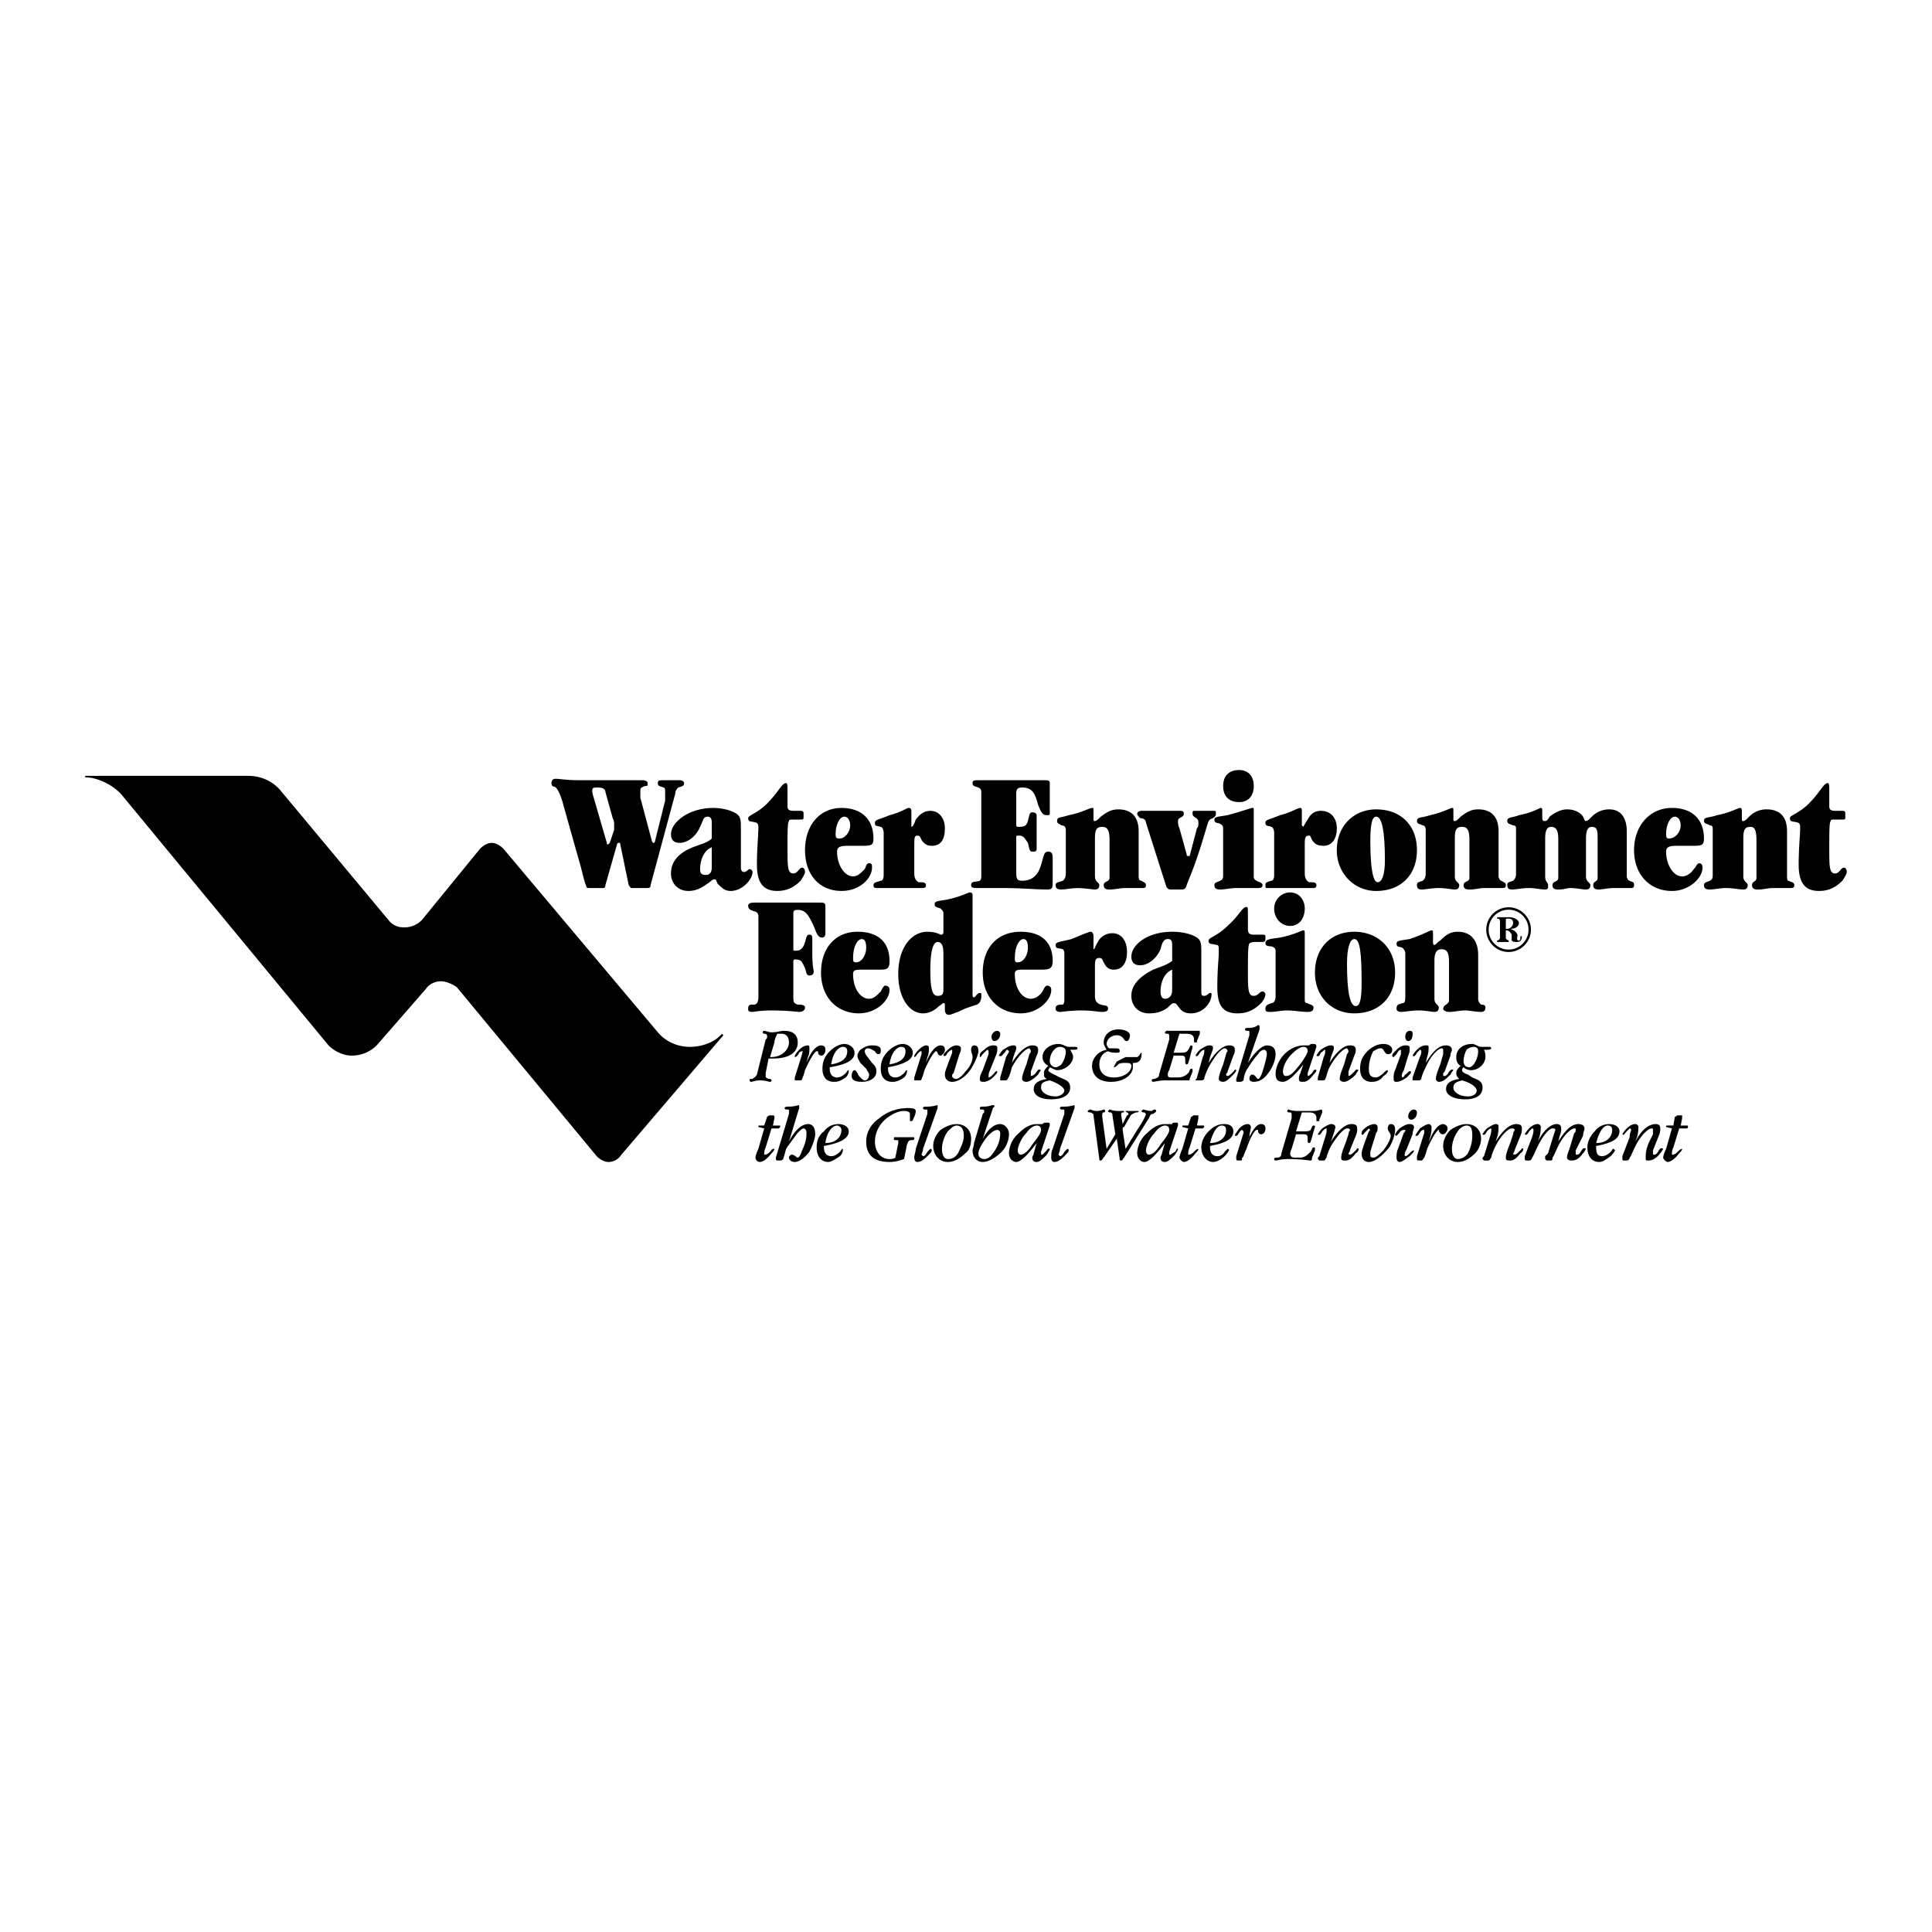 <svg xmlns="http://www.w3.org/2000/svg" width="2500" height="2500" viewBox="0 0 192.756 192.756"><g fill-rule="evenodd" clip-rule="evenodd"><path fill="#fff" d="M0 0h192.756v192.756H0V0z"/><path d="M61.999 115.203c-.291.436-.727.727-1.308.727-.437 0-.873-.291-1.163-.58L45.572 98.486c-.436-.291-1.018-.582-1.599-.582s-1.163.291-1.453.727l-4.943 5.67a3.507 3.507 0 0 1-2.471 1.018c-.872 0-1.744-.436-2.326-1.018L12.138 79.297c-.727-.872-2.326-1.744-3.634-1.744v-.146h16.281c1.308 0 2.471.582 3.198 1.454l10.902 13.083c.437.437.873.582 1.454.582.727 0 1.308-.291 1.744-.727l5.814-7.123c.291-.291.727-.582 1.163-.582s.873.291 1.163.582l15.409 18.316c.727.873 1.89 1.453 3.199 1.453 1.162 0 2.471-.436 3.198-1.307l.145.145-10.175 11.92zM158.232 114.621c-.146-.145-.291 0-.291 0h.291zM130.176 92.817h-.145.145zm12.646 0zm7.414-.146v-.872c0-.146 0-.146.291-.146s.436.146.436.436c0 .291-.291.582-.582.582h-.145z"/><path d="M149.363 91.508v.146c.146 0 .291 0 .291.291v1.599a.312.312 0 0 1-.291.291v.146h1.164v-.146c-.291-.146-.291-.146-.291-.291v-.727c.291 0 .436.145.582.436v.582c.145.146.291.146.436.146.436 0 .582-.146.582-.582h-.146c0 .291 0 .436-.145.436-.291 0-.145-.291-.145-.582-.146-.291-.291-.436-.729-.582.582 0 .873-.291.873-.582s-.436-.582-1.018-.582h-1.163v.001zM166.809 112.586l-.582 2.035c-.145.291-.291.729-.291.873s.291.436.436.436c.291 0 .729-.291 1.164-.871.145-.146.291-.291.291-.438-.146 0-.291.146-.436.291-.291.291-.438.291-.582.291v-.145s0-.291.145-.582l.582-1.891h.727c.146 0 .146-.145.146-.145 0-.146 0-.146-.146-.146h-.582l.146-.727v-.29h-.436c-.146 0-.146.145-.291.145l-.146.871h-.582c-.145 0-.145 0-.145.146l.582.147zM162.012 115.785h.291c.145 0 .289-.146.289-.291.146-.145.291-.582.582-1.162.582-1.164 1.309-1.746 1.6-1.746.145 0 .145 0 .145.146v.436l-.436.873c-.291.727-.291 1.162-.291 1.453s0 .291.291.291.727-.146 1.162-.727c.146-.146.291-.438.291-.438-.291-.145-.291 0-.436.146-.146.291-.291.436-.436.436-.146 0-.146 0-.146-.145v-.291l.582-1.453c.145-.291.145-.582.145-.729 0-.291-.145-.436-.436-.436-.727 0-1.453.582-2.035 1.744l.146-.436c.145-.436.145-.873.145-1.018a.312.312 0 0 0-.291-.291c-.291 0-.582.145-.871.436-.291.291-.438.582-.438.582.146.146.146 0 .438-.291l.289-.291c.146 0 .146.146.146.146 0 .145-.146.291-.146.727l-.727 1.891v.289c0 .003 0 .149.147.149zM159.25 114.332c1.598-.291 2.324-.729 2.324-1.455 0-.436-.436-.727-1.018-.727-.436 0-1.018.145-1.453.727-.436.438-.727 1.018-.727 1.6 0 .873.436 1.453 1.162 1.453.438 0 .729-.291 1.164-.58.291-.291.436-.582.436-.582l-.145-.146c-.146 0-.146.146-.291.291-.291.291-.582.438-.873.438-.436 0-.58-.291-.58-.873v-.146h.001zM152.854 113.459l-.727 1.891v.289s0 .146.145.146h.291c.145 0 .291-.146.291-.291.145-.145.291-.582.58-1.162.582-1.164 1.164-1.746 1.455-1.746.145 0 .291 0 .291.146 0 0-.291.871-.729 2.326l-.289.291v.289l.145.146h.436c.146 0 .146-.146.146-.291.145-.145.291-.582.58-1.162.582-1.164 1.309-1.746 1.6-1.746.145 0 .145 0 .145.146 0 0 0 .291-.145.291l-.436 1.453c-.146.436-.291.727-.291 1.018 0 .145.145.291.436.291.436 0 .727-.146 1.164-.727.145-.146.291-.438.291-.438-.291-.145-.291 0-.438.146-.145.291-.291.436-.436.436-.146 0-.146 0-.146-.145v-.291l.729-1.453c0-.291.145-.582.145-.729 0-.291-.291-.436-.582-.436-.727 0-1.307.582-2.035 1.744l.146-.58c.145-.291.145-.582.145-.729 0-.291-.145-.436-.436-.436-.582 0-1.309.582-1.891 1.744l.146-.436c.145-.436.145-.873.145-1.018a.312.312 0 0 0-.291-.291c-.289 0-.58.145-.871.436s-.436.582-.436.582c.145.146.289 0 .436-.291l.291-.291c.145 0 .145.146.145.146-.001.15-.001.296-.145.732zM148.057 115.785h.436c.145 0 .145-.146.291-.291 0-.145.145-.582.436-1.162.582-1.164 1.309-1.746 1.6-1.746.145 0 .291 0 .291.146 0 .145-.146.145-.146.436l-.291.873c-.291.727-.436 1.162-.436 1.453s.145.291.436.291.582-.146 1.018-.727c.291-.146.291-.438.291-.438-.145-.145-.145 0-.291.146-.289.291-.436.436-.58.436 0 0-.146 0-.146-.145 0 0 .146-.146.146-.291l.58-1.453c.146-.291.146-.582.146-.729 0-.291-.146-.436-.582-.436-.582 0-1.309.582-2.035 1.744l.145-.436c.146-.436.146-.873.146-1.018 0-.146 0-.291-.291-.291-.145 0-.436.145-.873.436-.289.291-.436.582-.436.582.146.146.291 0 .436-.291.146-.145.291-.291.438-.291v.146c0 .145 0 .291-.146.727l-.58 1.891c-.146.145-.146.145-.146.289l.143.149zM145.439 115.93c.582 0 1.162-.291 1.744-.871.291-.291.582-.873.582-1.455 0-.871-.582-1.453-1.455-1.453-.58 0-1.162.291-1.598.582-.438.436-.727 1.018-.727 1.6.001.87.581 1.597 1.454 1.597zM142.096 113.023l-.727 2.326v.289s0 .146.145.146h.291c.146 0 .146-.146.291-.291 0 0 .146-.291.291-.873.582-1.307 1.018-1.889 1.162-1.889.146 0 0 0 0 .145.146.146.146.291.438.291.145 0 .436-.291.436-.582s-.291-.436-.436-.436c-.438 0-1.018.582-1.455 1.891l.146-.582c.145-.436.145-.727.145-1.018a.312.312 0 0 0-.291-.291c-.145 0-.436.145-.871.436-.291.438-.438.582-.438.729h.146c.145 0 .145-.146.291-.291.145-.291.291-.291.436-.291v.291zM140.496 111.424c0 .145.146.291.291.291.291 0 .582-.291.582-.727a.313.313 0 0 0-.291-.291c-.291 0-.582.291-.582.727zM140.352 114.621l.582-1.453c0-.291.145-.582.145-.727 0-.146-.145-.291-.436-.291s-.582.145-1.018.436c-.291.291-.436.582-.436.582 0 .146.145.146.145.146l.291-.291c.145-.291.436-.291.436-.291h.145c0 .145 0 .145-.145.291l-.582 1.598c-.145.291-.145.729-.145.873 0 .291.145.436.291.436.291 0 .58-.291 1.018-.58.291-.291.436-.438.436-.582-.145 0-.291.145-.436.291-.146.145-.291.291-.438.291-.144-.147 0-.438.147-.729zM136.717 114.912l.582-1.889c.145-.146.145-.291.145-.582 0-.146-.145-.291-.289-.291-.291 0-.729.145-1.164.582-.145.145-.145.291-.145.436.145.146.145 0 .436-.291l.291-.291c.145.146.145.146 0 .291l-.438 1.164c-.145.436-.289.871-.289 1.018 0 .58.289.871.727.871.582 0 1.309-.58 2.035-1.453.436-.727.582-1.453.582-1.744 0-.438-.146-.582-.438-.582-.145 0-.291.145-.291.436s.291.438.291.729c0 .289-.291.871-.727 1.453-.436.436-.727.727-1.018.727s-.291-.145-.291-.291l.001-.293zM131.629 115.785h.436c.146 0 .146-.146.291-.291 0-.145.146-.582.438-1.162.727-1.164 1.309-1.746 1.598-1.746.146 0 .291 0 .291.146 0 .145-.145.145-.145.436l-.291.873c-.291.727-.436 1.162-.436 1.453s.145.291.436.291.582-.146 1.018-.727c.291-.146.291-.438.291-.438-.146-.145-.146 0-.291.146-.291.291-.436.436-.582.436 0 0-.145 0-.145-.145 0 0 .145-.146.145-.291l.582-1.453c.145-.291.145-.582.145-.729 0-.291-.145-.436-.58-.436-.582 0-1.309.582-2.035 1.744l.145-.436c.146-.436.291-.873.291-1.018 0-.146-.145-.291-.436-.291-.146 0-.438.145-.873.436-.291.291-.436.582-.436.582.145.146.291 0 .436-.291.145-.145.291-.291.436-.291v.146c0 .145 0 .291-.145.727l-.582 1.891c-.145.145-.145.145-.145.289l.143.149z"/><path d="M128.867 114.621l.436-1.453h.729c.436 0 .436.146.436.582v.145c0 .146.145.146.145.146.146 0 .146-.146.291-.582.146-.582.291-1.018.291-1.018 0-.146 0-.146-.145-.146-.146 0-.146.146-.291.438-.146.145-.436.145-.727.145h-.729l.582-1.889h.727c.438 0 .727.145.727.58v.146c0 .145 0 .145.146.145.145 0 .145 0 .145-.145l.291-.727v-.146s0-.145-.145-.145c0 0-.291.145-.727.145h-1.6c-.582 0-.873-.145-.873-.145-.145 0-.145.145-.145.145 0 .146.145.146.291.146.145 0 .145.145.145.291v.289l-1.018 3.49c0 .291-.145.436-.436.436-.146 0-.291 0-.291.145 0 0 0 .146.145.146.146 0 .582-.146 1.164-.146 1.453 0 2.18.146 2.326.146.145 0 .145-.146.145-.291l.291-.727v-.146c0-.145 0-.145-.145-.145-.146 0-.146.291-.291.436-.291.291-.582.582-1.018.582h-.582c-.291 0-.436-.145-.436-.436.002.001.002-.146.146-.437zM124.07 113.023l-.727 2.326v.289s0 .146.145.146h.291c.146 0 .146-.146.146-.291.145 0 .145-.291.436-.873.436-1.307.871-1.889 1.018-1.889.145 0 .145 0 .145.145 0 .146.146.291.291.291.291 0 .438-.291.438-.582s-.146-.436-.438-.436c-.436 0-.871.582-1.453 1.891l.291-.582c0-.436.145-.727.145-1.018a.312.312 0 0 0-.291-.291c-.291 0-.58.145-.871.436-.291.438-.438.582-.438.729h.146c.145 0 .145-.146.291-.291.145-.291.291-.291.291-.291.144.145.144.145.144.291zM120.727 114.332c1.6-.291 2.326-.729 2.326-1.455 0-.436-.291-.727-.871-.727-.582 0-1.02.145-1.6.727-.438.438-.727 1.018-.727 1.6 0 .873.58 1.453 1.162 1.453.436 0 .873-.291 1.164-.58.289-.291.436-.582.436-.582s0-.146-.146-.146l-.289.291a.804.804 0 0 1-.729.438c-.436 0-.727-.291-.727-.873v-.146h.001zM118.547 112.586l-.582 2.035c-.145.291-.291.729-.291.873s.291.436.438.436c.289 0 .727-.291 1.162-.871.145-.146.291-.291.291-.438-.146 0-.291.146-.438.291-.289.291-.436.291-.58.291v-.145s0-.291.145-.582l.582-1.891H120l.145-.145c0-.146 0-.146-.145-.146h-.582l.146-.727v-.29h-.438c-.145 0-.145.145-.289.145l-.291.871h-.436c-.146 0-.146 0-.146.146l.583.147zM116.221 114.041l-.291 1.018c0 .145-.145.291-.145.436 0 .291.145.436.436.436s.582-.291 1.018-.727c.145-.291.291-.436.291-.582-.146-.145-.146.146-.291.291-.291.146-.436.291-.436.291-.146 0-.146 0-.146-.145v-.146l.873-2.617c0-.289 0-.289-.146-.289-.289 0-.436 0-.436.145h-.727c-.582 0-1.164.291-1.744.873-.727.58-1.018 1.453-1.018 2.035 0 .436.291.871.727.871s1.162-.728 2.035-1.89zM112.15 115.494l2.471-3.926c.146-.289.146-.436.436-.436.146-.145.291-.145.291-.291 0 0 0-.145-.145-.145-.146 0-.291.145-.291.145-.436 0-.727-.145-.871-.145l-.146.145c0 .146.146.146.291.146l.145.145c0 .146-.289.727-.871 1.6l-1.164 1.889-.289-1.889c0-.146 0-.291.145-.291l.582-1.018c.145-.291.291-.291.58-.436.146 0 .291 0 .291-.146H112.296c0 .146.291.146.291.291 0 0 0 .146-.145.146l-.436.871-.146-.871c0-.146 0-.291.146-.291.145 0 .145 0 .145-.146h-.145-.438c-.582 0-.727-.145-.871-.145l-.146.145c0 .146.146.146.291.146.145.145.145.145.145.291l.291 1.889-.871 1.453-.436-3.197v-.145c0-.146 0-.291.145-.291 0 0 .145 0 .145-.146 0 0 0-.145-.145-.145 0 0-.291.145-.727.145-.291 0-.582-.145-.582-.145-.145 0-.291.145-.291.145 0 .146.146.146.291.146.291.145.291.145.291.291l.582 4.359c0 .146 0 .146.145.146.146 0 .146-.146.291-.291l1.309-1.891.291 2.035c0 .146 0 .146.145.146.145.003.145-.143.289-.288zM106.189 111.133l-1.162 3.488c-.145.291-.145.582-.145.873s.145.436.289.436c.291 0 .582-.145 1.018-.58.291-.291.438-.438.438-.582 0 0 0-.146-.146-.146l-.291.291c-.145.291-.289.438-.436.438l-.145-.146c0-.145.145-.291.145-.582l1.453-4.07v-.145-.145c-.145 0-.436.145-1.018.145-.289 0-.436 0-.436.145 0 .146.146.146.291.146s.145 0 .145.145v.289zM103.428 114.041l-.291 1.018c0 .145-.145.291-.145.436 0 .291.145.436.436.436s.582-.291 1.018-.727c.146-.291.291-.436.291-.582-.145-.145-.291.146-.436.291l-.291.291c-.145 0-.145 0-.145-.145v-.146l.871-2.617c0-.289 0-.289-.291-.289s-.291 0-.436.145h-.582c-.58 0-1.162.291-1.744.873-.727.58-1.018 1.453-1.018 2.035 0 .436.291.871.727.871.438-.001 1.165-.728 2.036-1.89zM98.049 111.133l-.871 2.908c0 .291-.145.58-.145.727 0 .727.436 1.162 1.016 1.162.582 0 1.309-.436 1.891-1.018.436-.436.727-1.162.727-1.744s-.436-1.018-.871-1.018c-.582 0-1.164.436-1.746 1.453l1.018-3.053.146-.145c0-.145 0-.145-.146-.145-.145 0-.436.145-.871.145-.291 0-.436 0-.436.145 0 .146 0 .146.145.146s.291 0 .291.145c-.002.147-.002.147-.148.292zM94.561 115.93c.581 0 1.163-.291 1.744-.871.437-.291.582-.873.582-1.455 0-.871-.582-1.453-1.454-1.453-.582 0-1.163.291-1.599.582-.437.436-.727 1.018-.727 1.6 0 .87.582 1.597 1.454 1.597zM92.526 111.133l-1.163 3.488c0 .291-.146.582-.146.873s.146.436.291.436c.291 0 .582-.145 1.018-.58.291-.291.436-.438.436-.582 0 0 0-.146-.145-.146l-.291.291c-.146.291-.291.438-.436.438l-.146-.146c0-.145.146-.291.146-.582l1.454-4.07v-.145-.145c-.146 0-.436.145-1.018.145-.291 0-.436 0-.436.145 0 .146.146.146.291.146.146 0 .146 0 .146.145l-.001.289zM89.619 114.041l-.291 1.453c-.146.145-.436.145-.581.145-.873 0-1.454-.727-1.454-1.744 0-.871.436-1.744 1.163-2.326.582-.436 1.163-.727 1.744-.727.437 0 .582.146.582.291v.582c0 .145 0 .145.146.145s.146-.145.291-.436c.146-.291.146-.582.146-.582 0-.145-.146-.291-.727-.291-1.018 0-2.035.291-2.908 1.018-.872.582-1.308 1.455-1.308 2.326 0 1.309.727 2.035 2.326 2.035.581 0 1.018-.145 1.453-.291l.291-1.453c.146-.291.146-.436.436-.436.146 0 .291 0 .291-.146 0-.145 0-.145-.145-.145h-1.745c-.146 0-.146 0-.146.145 0 .146 0 .146.291.146.146 0 .146 0 .146.145l-.001.146zM82.205 114.332c1.599-.291 2.472-.729 2.472-1.455 0-.436-.437-.727-1.018-.727-.437 0-1.018.145-1.454.727-.581.438-.727 1.018-.727 1.6 0 .873.436 1.453 1.163 1.453.291 0 .727-.291 1.163-.58.291-.291.291-.582.291-.582v-.146c-.146 0-.146.146-.291.291-.291.291-.582.438-.872.438-.436 0-.727-.291-.727-.873v-.146zM78.716 111.133l-1.308 4.361v.145c0 .146.146.146.291.146.29 0 .29 0 .436-.146 0 0 .146-.436.291-1.018.291-.436.727-1.018 1.163-1.598.291-.291.436-.438.582-.438.145 0 .291.146.291.438s0 .871-.436 1.744c-.146.436-.291.727-.436.727-.146 0-.291-.291-.582-.291-.146 0-.291.146-.291.291s.146.436.582.436 1.018-.436 1.454-1.018c.29-.58.581-1.309.581-1.744 0-.727-.291-1.018-.727-1.018-.582 0-1.309.582-1.89 1.744l1.018-3.344v-.145-.145c-.145 0-.436.145-1.018.145-.146 0-.436 0-.436.145 0 .146.146.146.291.146.146 0 .146 0 .146.145l-.002.292zM76.245 112.586l-.581 2.035c-.146.291-.291.729-.291.873s.146.436.436.436c.291 0 .727-.291 1.163-.871.146-.146.291-.291.291-.438-.291 0-.291.146-.436.291-.291.291-.437.291-.582.291v-.145s0-.291.146-.582l.581-1.891h.728l.145-.145c0-.146 0-.146-.145-.146h-.582l.146-.727v-.145s0-.145-.146-.145h-.29c-.146 0-.291.145-.291.145l-.291.871h-.436c-.145 0-.145 0-.145.146l.58.147zM146.893 107.498l-.436-.289c-.436-.146-.582-.291-.582-.438 0-.145 0-.145.146-.291.145.146.436.291.727.291.871 0 1.453-.727 1.453-1.309 0-.289 0-.436-.145-.727h.145c.291 0 .582 0 .582-.145 0-.146-.146-.146-.291-.146h-.727c-.291 0-.582-.289-.873-.289-1.018 0-1.6.58-1.6 1.307 0 .438.146.729.438.873-.291.291-.438.436-.438.727s.146.436.291.582c-.871.145-1.309.436-1.309 1.018s.729 1.018 1.891 1.018c1.164 0 1.744-.436 1.744-1.164.001-.58-.29-.727-1.016-1.018z"/><path d="M141.078 107.789h.436c.146 0 .146 0 .291-.145 0-.146.146-.582.438-1.164.58-1.307 1.307-1.889 1.598-1.889.146 0 .146.145.146.291v.291l-.291 1.018c-.291.727-.436 1.162-.436 1.453 0 .145.145.291.289.291.438 0 .727-.291 1.164-.727.145-.291.291-.438.291-.438-.146-.145-.291 0-.438.146-.145.291-.291.436-.436.436s-.145 0-.145-.145c0-.146 0-.146.145-.291l.582-1.6c0-.291.145-.436.145-.582 0-.291-.291-.436-.582-.436-.727 0-1.307.582-2.033 1.744l.145-.582c.145-.436.145-.727.145-.871 0-.291 0-.291-.289-.291-.291 0-.582.145-.873.436s-.436.582-.436.582c.145.145.289 0 .436-.291l.291-.291c.145 0 .145.146.145.146 0 .145 0 .291-.145.58l-.727 2.035v.291h.144v.003zM140.205 103.428c0 .291.146.438.291.438.291 0 .438-.291.438-.727 0-.146 0-.291-.291-.291s-.438.291-.438.58zM140.061 106.771l.436-1.453c.146-.291.146-.582.146-.727 0-.291-.146-.291-.438-.291-.289 0-.58.145-.871.436s-.436.438-.436.582c0 0 0 .145.145.145l.291-.289c.145-.291.291-.438.436-.438V105.173l-.58 1.598c-.146.291-.146.582-.146.873s.146.291.291.291c.291 0 .582-.146 1.018-.438.291-.289.436-.436.436-.58-.291-.146-.291.145-.582.291-.145.145-.145.289-.289.289-.148-.288-.002-.435.143-.726zM138.461 106.771c-.145 0-.289.146-.436.291-.291.291-.582.436-.727.436-.582 0-.727-.289-.727-.871s.145-1.164.436-1.744c.291-.146.436-.291.727-.291.146 0 .146 0 .291.145.146.291.291.438.436.438.291 0 .438-.146.438-.438s-.291-.58-.873-.58-1.162.289-1.6.727c-.58.58-.727 1.162-.727 1.744 0 .871.436 1.309 1.164 1.309.436 0 .871-.146 1.162-.582a1.08 1.08 0 0 0 .436-.436v-.148zM131.629 107.789h.291c.145 0 .291 0 .291-.145.145-.146.145-.582.436-1.164.727-1.307 1.455-1.889 1.744-1.889 0 0 .146.145.146.291 0 0 0 .145-.146.291l-.289 1.018c-.291.727-.438 1.162-.438 1.453 0 .145.146.291.438.291.289 0 .727-.291 1.162-.727.145-.291.291-.438.291-.438-.291-.145-.291 0-.436.146-.291.291-.438.436-.582.436v-.145-.291l.582-1.6c.145-.291.145-.436.145-.582 0-.291-.145-.436-.582-.436-.58 0-1.309.582-2.035 1.744l.146-.582c.145-.436.291-.727.291-.871 0-.291-.146-.291-.291-.291-.291 0-.582.145-1.018.436-.291.291-.438.582-.438.582.291.145.291 0 .438-.291.289-.145.289-.291.436-.291v.146c0 .145 0 .291-.146.58l-.58 2.035v.291c-.001.003-.001.003.144.003z"/><path d="M130.031 106.191l-.291.871c-.146.291-.146.436-.146.582 0 .291.146.291.438.291s.58-.146 1.018-.727c.145-.146.289-.291.289-.438-.145-.145-.289 0-.436.291-.145.146-.291.291-.436.291v-.291l.871-2.617c0-.289-.145-.289-.289-.289-.291 0-.291 0-.438.145h-.58c-.582 0-1.309.291-1.891.873-.582.58-.873 1.453-.873 1.889 0 .582.146.873.729.873.436.001 1.162-.581 2.035-1.744zM124.652 103.283l-1.309 4.361v.145c0 .146 0 .146.291.146.145 0 .291 0 .436-.146 0 0 0-.436.291-1.018.291-.436.727-1.162 1.162-1.598.146-.291.438-.438.582-.438.146 0 .291.146.291.438 0 .145-.145.871-.436 1.744-.146.436-.291.727-.438.727-.145 0-.291-.436-.58-.436-.146 0-.291.145-.291.436 0 .145.145.291.436.291.582 0 1.018-.291 1.453-.873.438-.582.727-1.309.727-1.889 0-.582-.289-.873-.871-.873-.436 0-1.164.582-1.891 1.744l1.164-3.344v-.145c0-.145 0-.291-.146-.291 0 0-.291.291-.871.291-.291 0-.438 0-.438.145 0 .146.146.146.291.146.146 0 .146 0 .146.145l.001.292zM119.418 107.789h.438c.145 0 .145 0 .289-.145 0-.146.146-.582.438-1.164.727-1.307 1.309-1.889 1.6-1.889.145 0 .289.145.289.291 0 0-.145.145-.145.291l-.291 1.018c-.291.727-.436 1.162-.436 1.453 0 .145.145.291.436.291s.582-.291 1.018-.727c.291-.291.291-.438.291-.438-.146-.145-.146 0-.291.146-.291.291-.436.436-.582.436 0 0-.145 0-.145-.145 0-.146.145-.146.145-.291l.582-1.6c.145-.291.145-.436.145-.582 0-.291-.145-.436-.58-.436-.582 0-1.309.582-2.035 1.744l.145-.582c.146-.436.291-.727.291-.871 0-.291-.145-.291-.436-.291-.146 0-.438.145-.873.436-.291.291-.436.582-.436.582.145.145.291 0 .436-.291.146-.145.291-.291.436-.291v.146c0 .145 0 .291-.145.58l-.582 2.035c0 .146-.145.146-.145.291h.143v.003z"/><path d="M116.656 106.771l.438-1.453h.727c.436 0 .436.145.436.582v.145c0 .146.145.146.145.146.146 0 .146-.146.291-.582.146-.727.291-1.018.291-1.164 0 0 0-.145-.145-.145-.146 0-.146.291-.291.436-.146.291-.436.291-.727.291h-.727l.58-1.889h.727c.438 0 .727.145.727.58v.146c0 .145 0 .145.146.145.145 0 .145 0 .145-.145l.291-.727v-.146c0-.145 0-.145-.145-.145h-3.2l-.145.145c0 .146.145.146.291.146.145 0 .145.145.145.289v.291l-1.018 3.49c0 .289-.145.289-.436.436-.146 0-.291 0-.291.145 0 0 0 .146.145.146.146 0 .582-.146 1.164-.146h2.326c.145 0 .145 0 .145-.145l.291-.727v-.146c0-.145 0-.145-.145-.145-.146 0-.146.291-.291.436-.291.291-.582.436-1.018.436h-.582c-.291 0-.436 0-.436-.289.002.001.002-.29.146-.437zM110.551 104.883c.291.145.582.145.873.145.145 0 .291 0 .291-.145 0-.291-.146-.291-.582-.291h-.436c-.146 0-.291-.291-.291-.436 0-.438.436-.873 1.018-.873.291 0 .582.145.727.436.145.146.145.146.291.146.145 0 .291-.291.291-.582s-.438-.582-1.164-.582c-.871 0-1.453.582-1.453 1.309 0 .291.145.436.291.727-.873.146-1.453.873-1.453 1.6 0 1.018.727 1.6 1.889 1.6 1.309 0 2.182-.727 2.182-1.455v-.436h.145c.436 0 .727-.291.727-.871v-.146c-.145 0-.145.291-.436.436h-1.164l-.871.438c-.146.291-.291.436-.291.58.145 0 .291-.145.436-.289.146-.146.438-.146.727-.146.291 0 .582 0 .582.291 0 .582-.727 1.162-1.744 1.162-.873 0-1.453-.436-1.453-1.307-.003-.585.288-1.167.868-1.311zM105.754 107.498l-.582-.289c-.289-.146-.58-.291-.58-.438 0-.145.145-.145.145-.291.291.146.582.291.727.291.873 0 1.6-.727 1.6-1.309 0-.289-.145-.436-.291-.727h.146c.436 0 .58 0 .58-.145 0-.146-.145-.146-.291-.146h-.58c-.291 0-.582-.289-1.018-.289-.873 0-1.6.58-1.6 1.307 0 .438.291.729.582.873-.291.291-.438.436-.438.727s0 .436.291.582c-.871.145-1.309.436-1.309 1.018s.582 1.018 1.746 1.018c1.162 0 1.889-.436 1.889-1.164 0-.58-.291-.727-1.017-1.018z"/><path d="M99.939 107.789h.291c.145 0 .291 0 .291-.145.145-.146.291-.582.436-1.164.727-1.307 1.453-1.889 1.744-1.889 0 0 .146.145.146.291 0 0 0 .145-.146.291l-.291 1.018c-.291.727-.436 1.162-.436 1.453 0 .145.145.291.436.291s.727-.291 1.164-.727c.145-.291.291-.438.291-.438-.291-.145-.291 0-.438.146-.145.291-.436.436-.58.436v-.145-.291l.58-1.6c.146-.291.146-.436.146-.582 0-.291-.146-.436-.582-.436-.582 0-1.309.582-2.035 1.744l.146-.582c.145-.436.289-.727.289-.871 0-.291-.145-.291-.289-.291-.291 0-.582.145-1.018.436-.291.291-.438.582-.438.582.291.145.291 0 .582-.291.145-.145.145-.291.291-.291l.145.146c0 .145-.145.291-.291.58l-.58 2.035v.291c.002.003.002.003.146.003zM98.922 103.428c0 .291.145.438.291.438.291 0 .582-.291.582-.727a.313.313 0 0 0-.291-.291c-.291 0-.582.291-.582.58zM98.777 106.771l.58-1.453c.146-.291.146-.582.146-.727 0-.291-.146-.291-.438-.291-.289 0-.58.145-.871.436-.436.291-.436.438-.436.582v.145c.145 0 .145-.145.289-.289l.438-.438c.145 0 .145.146.145.146v.291l-.582 1.598c-.145.291-.289.582-.289.873s.145.291.436.291c.145 0 .582-.146.871-.438.291-.289.438-.436.438-.58-.146-.146-.291.145-.438.291-.145.145-.289.289-.436.289.001-.288.001-.435.147-.726zM95.142 107.062l.582-1.889c.146-.291.146-.438.146-.582 0-.146-.146-.291-.436-.291-.291 0-.582.145-1.018.582-.146.145-.291.291-.291.436.291.145.291-.145.437-.291.146-.145.291-.291.436-.291v.291l-.436 1.164c-.146.436-.291.727-.291 1.018 0 .436.291.727.727.727.582 0 1.308-.438 1.89-1.309.435-.727.726-1.453.726-1.744 0-.438-.145-.582-.436-.582-.145 0-.291.145-.291.436s.146.438.146.727c0 .291-.146.873-.728 1.455-.291.436-.727.727-.872.727-.291 0-.436-.146-.436-.291s0-.146.145-.293zM91.944 105.174l-.727 2.324v.291H91.654c.145 0 .291 0 .291-.145 0 0 .146-.291.291-.873.582-1.309 1.017-1.889 1.163-1.889s0 0 .146.145c0 .146.146.291.291.291s.436-.291.436-.582-.146-.436-.436-.436c-.437 0-1.018.582-1.454 1.744l.146-.582c.146-.289.146-.58.146-.871 0-.146 0-.291-.291-.291-.145 0-.436.145-.727.436a2.524 2.524 0 0 0-.437.582v.145c.146 0 .146-.145.437-.436.145-.145.145-.145.291-.145-.003.001-.003.145-.003.292zM88.601 106.48c1.599-.289 2.471-.727 2.471-1.453 0-.436-.436-.871-1.018-.871-.436 0-1.017.289-1.453.727-.582.58-.727 1.162-.727 1.744 0 .871.436 1.309 1.163 1.309.436 0 .727-.146 1.163-.438.291-.289.291-.58.291-.58v-.146c-.146 0-.146.146-.291.291-.291.291-.581.436-.872.436-.436 0-.727-.289-.727-.871v-.148zM86.42 106.627c.146.291.291.436.291.582 0 .289-.145.58-.436.58-.146 0-.291-.145-.581-.436-.146-.291-.291-.582-.437-.582s-.291.291-.291.582c0 .436.436.582 1.017.582.873 0 1.454-.438 1.454-1.018 0-.438-.146-.582-.436-.873l-.436-.582c-.146-.145-.291-.436-.291-.58 0-.146.146-.291.291-.291.291 0 .436.145.727.291.146.291.291.291.291.291.291 0 .291-.146.291-.438s-.291-.436-.872-.436c-.436 0-.727.145-1.163.436-.146.146-.291.438-.291.582 0 .291.146.436.291.727l.581.583zM82.786 106.48c1.745-.289 2.471-.727 2.471-1.453 0-.436-.436-.871-1.018-.871-.436 0-1.018.289-1.454.727-.582.58-.727 1.162-.727 1.744 0 .871.437 1.309 1.163 1.309.437 0 .727-.146 1.163-.438.291-.289.291-.58.291-.58v-.146c-.146 0-.146.146-.291.291-.291.291-.582.436-.872.436-.436 0-.727-.289-.727-.871v-.148h.001zM80.024 105.174l-.727 2.324v.291H79.734c.146 0 .291 0 .291-.145 0 0 .146-.291.291-.873.582-1.309 1.018-1.889 1.163-1.889s.146 0 .146.145c0 .146.146.291.291.291.291 0 .436-.291.436-.582s-.146-.436-.436-.436c-.436 0-1.018.582-1.454 1.744l.146-.582c.146-.289.146-.58.146-.871 0-.146 0-.291-.146-.291-.291 0-.582.145-.873.436-.291.291-.436.582-.436.582v.145c.146 0 .291-.145.436-.436.146-.145.291-.145.291-.145.144.001-.002.145-.002.292zM76.39 107.062l.291-1.453h.436c1.599 0 2.472-.582 2.472-1.6 0-.727-.437-1.162-1.309-1.162-.436 0-.727.145-1.309.145-.29 0-.581-.145-.727-.145-.145 0-.145.145-.145.145 0 .146.145.146.145.146.291 0 .291.145.291.289 0 .146 0 .146-.146.291l-.872 3.49c-.146.289-.291.289-.436.436-.291 0-.291 0-.291.145 0 0 0 .146.146.146s.436-.146.872-.146c.582 0 .873.146 1.018.146.145 0 .145-.146.145-.146 0-.145-.145-.145-.29-.145-.291-.146-.291-.146-.291-.291v-.291zM140.205 99.357c0 .438 0 .729-.289.729-.438.145-.582.145-.582.58 0 .146.145.291.436.291.436 0 1.018-.145 1.744-.145.729 0 1.309.145 1.6.145s.436-.145.436-.436-.436-.291-.436-.873V95.87c0-.727.146-1.163.727-1.163.582 0 .727.437.727 1.308v3.78c0 .436-.58.436-.58.871 0 .146.289.291.58.291.582 0 1.018-.145 1.6-.145.436 0 1.018.145 1.6.145.291 0 .436-.145.436-.436s-.291-.291-.436-.291c-.146-.145-.291-.291-.291-.582v-4.361c0-1.453-.727-2.326-2.035-2.326-.727 0-1.164.291-1.744.873-.291.146-.436.436-.582.436-.145 0-.145-.146-.145-.291v-.873c0-.146 0-.291-.146-.291-.145 0-.871.436-2.18.872-.873.146-1.309.146-1.309.436 0 .436.291.291.582.436.145.146.289.291.289.582v4.216h-.002zM131.193 97.033c0 2.471 1.744 4.07 3.926 4.07 2.471 0 4.07-1.6 4.07-4.07 0-2.472-1.746-4.071-4.07-4.071-2.326 0-3.926 1.599-3.926 4.071zM127.268 99.357c0 .438-.145.729-.436.729-.291.145-.58.145-.58.58 0 .291.145.291.58.291s1.018-.145 1.6-.145c.727 0 1.309.145 2.035.145.436 0 .582-.145.582-.436s-.438-.291-.582-.436c-.291 0-.291-.146-.291-.438v-6.541c0-.146 0-.291-.145-.291-.146 0-.873.436-2.326.727-1.018.146-1.453.146-1.453.582 0 .291.436.291.58.291.436.146.436.291.436.582v4.36zM127.123 90.636c0 1.018.727 1.745 1.6 1.745.871 0 1.453-.727 1.453-1.745 0-.872-.582-1.599-1.453-1.599-.873 0-1.6.727-1.6 1.599zM126.252 93.689v-.291c0-.146-.146-.146-.438-.146h-.727c-.436 0-.582-.146-.582-.582v-1.454c0-.582 0-.727-.145-.727-.436 0-.727.872-1.891 1.89-1.018 1.018-1.889 1.163-1.889 1.454 0 .436.291.291.727.436.291 0 .291.145.291.582v.146c0 .581-.146 1.745-.146 3.489 0 1.889.582 2.617 2.035 2.617.873 0 1.6-.291 2.326-1.018.291-.291.438-.729.438-.873s-.146-.291-.291-.291c-.291 0-.438.436-.873.436-.582 0-.582-.727-.582-2.471 0-1.599 0-2.471.146-2.762 0 0 .145-.145.58-.145h.438c.436.001.583.001.583-.29zM116.947 95.87c-.582.436-1.162.582-1.891.873-1.453.727-2.18 1.6-2.18 2.615 0 1.018.727 1.746 1.744 1.746.727 0 1.309-.146 1.891-.582.291-.291.436-.436.582-.436.289 0 .289.145.436.289.291.438.582.729 1.309.729 1.162 0 2.035-1.018 2.035-1.891 0-.145 0-.145-.146-.145-.145 0-.291.289-.582.289-.289 0-.289-.145-.289-.436v-3.924c0-.727 0-1.163-.438-1.454-.436-.291-1.307-.582-2.471-.582-2.471 0-4.07 1.309-4.07 2.471 0 .582.291.873.873.873.727 0 1.598-.582 2.035-1.599.145-.582.291-1.018.727-1.018.291 0 .436.146.436.582v1.6h-.001zM106.189 95.433v4.215c0 .291 0 .438-.145.582-.436 0-.727 0-.727.436 0 .146.145.291.436.291s1.018-.145 2.182-.145c1.018 0 1.598.145 2.035.145.436 0 .58-.145.58-.291 0-.436-.291-.291-.727-.436s-.582-.436-.582-.873v-2.762c0-.726 0-1.017.438-1.017.291 0 .291.146.436.436.291.581.582.728 1.018.728.873 0 1.309-.728 1.309-1.745 0-1.163-.582-1.89-1.455-1.89-.58 0-1.162.291-1.453.873-.291.436-.291.727-.436.727v-1.309c0-.291-.145-.437-.291-.437-.145 0-.871.291-1.889.727-1.164.291-1.6.291-1.6.582 0 .436.291.291.727.436.144.146.144.292.144.727zM102.266 96.742h1.453c.873 0 1.309 0 1.309-.873 0-1.89-1.162-2.908-3.197-2.908-2.326 0-3.781 1.599-3.781 4.071 0 2.471 1.6 4.07 3.781 4.07 1.744 0 3.053-1.309 3.053-2.326 0-.291-.146-.436-.438-.436-.145 0-.291.289-.436.58-.291.436-.727.727-1.162.727-.873 0-1.6-1.018-1.6-2.471 0-.434.291-.434 1.018-.434zM94.125 92.962c0 .291-.146.291-.29.291 0 0-.437-.291-1.309-.291-1.599 0-2.907 1.599-2.907 4.216 0 2.471 1.163 3.926 2.471 3.926.582 0 1.163-.291 1.599-.729.29-.145.29-.289.436-.289s.146 0 .146.145v.436c0 .438.146.582.437.582.145 0 .436-.145.872-.291.872-.436 1.455-.582 1.89-.727.291-.145.436-.436.436-.873 0-.289 0-.289-.145-.289-.291 0-.438.436-.582.436s-.145-.146-.145-.291v-9.74c0-.291 0-.436-.292-.436-.146 0-.873.436-2.326.727-.872.146-1.163.146-1.163.436s.146.291.582.436c.145.146.29.291.29.437v1.888zM86.129 96.742h1.454c.872 0 1.163 0 1.163-.873 0-1.89-1.163-2.908-3.198-2.908-2.181 0-3.634 1.599-3.634 4.071 0 2.471 1.599 4.07 3.78 4.07 1.744 0 3.053-1.309 3.053-2.326 0-.291-.146-.436-.437-.436-.145 0-.291.289-.436.58-.436.436-.727.727-1.163.727-.872 0-1.599-1.018-1.599-2.471 0-.434.291-.434 1.017-.434zM75.664 99.504c0 .436-.146.727-.437.727-.436 0-.582 0-.582.436 0 .146 0 .291.437.291.145 0 .727-.145 1.889-.145 1.599 0 2.617.145 2.762.145.291 0 .582-.145.582-.436s-.436-.291-.727-.291c-.437-.145-.437-.291-.437-.873v-3.343c0-.145 0-.291.146-.291.727 0 .727.291 1.018.872.146.438.146.729.437.729.29 0 .436-.146.436-.438 0 0-.146-.581-.146-1.744v-1.309c0-.436 0-.582-.29-.582-.291 0-.291.291-.437.727-.145.581-.436.872-.872.872-.291 0-.291 0-.291-.146v-3.489c0-.291 0-.436.437-.436.727 0 1.018.436 1.453 1.308.437.872.437 1.454 1.018 1.454.146 0 .291-.145.291-.436v-2.617c0-.436-.146-.436-.581-.436h-6.542c-.436 0-.582.146-.582.291 0 .437.291.437.582.582.291 0 .437.291.437.436v8.142h-.001zM184.107 81.478v-.291c0-.146 0-.291-.291-.291h-.727c-.438 0-.582-.146-.582-.437v-1.454c0-.582 0-.873-.146-.873-.436 0-.727.873-1.889 2.036-1.018 1.018-1.891 1.163-1.891 1.454 0 .436.291.291.729.436.145 0 .289.145.289.436v.146c0 .727-.145 1.89-.145 3.634 0 1.745.582 2.617 2.035 2.617.871 0 1.6-.291 2.326-1.018.291-.436.436-.727.436-.872 0-.291-.145-.437-.291-.437-.291 0-.436.582-.871.582-.582 0-.582-.727-.582-2.471s0-2.617.145-2.762c0-.146.146-.146.582-.146h.436c.437.002.437.002.437-.289zM170.879 87.147c0 .436 0 .582-.291.727-.291.146-.582.146-.582.437 0 .291.146.436.582.436s1.018-.146 1.6-.146c.727 0 1.307.146 1.744.146.291 0 .436-.146.436-.436 0-.291-.436-.291-.436-.873v-3.779c0-.872.145-1.163.727-1.163.436 0 .582.437.582 1.308v3.78c0 .436-.438.291-.438.727 0 .291.146.436.582.436.582 0 1.018-.146 1.453-.146h1.6c.436 0 .582 0 .582-.291s-.291-.291-.582-.437c-.145 0-.145-.291-.145-.436v-4.506c0-1.454-.729-2.181-2.035-2.181a2.41 2.41 0 0 0-1.746.727c-.289.291-.436.437-.58.437-.146 0-.146 0-.146-.291v-.727c0-.291-.145-.291-.145-.291-.291 0-.873.436-2.326.727-.873.291-1.309.146-1.309.582 0 .29.436.29.582.436.291 0 .291.146.291.437v4.36z"/><path d="M167.244 84.386h1.6c.871 0 1.162 0 1.162-.727 0-1.89-1.162-3.053-3.197-3.053-2.182 0-3.779 1.744-3.779 4.216 0 2.471 1.598 4.07 3.779 4.07 1.744 0 3.053-1.309 3.053-2.326 0-.291-.146-.436-.291-.436-.291 0-.291.291-.582.582-.291.436-.727.727-1.162.727-.873 0-1.6-1.163-1.6-2.471 0-.437.291-.582 1.017-.582zM151.254 87.147c0 .436-.145.582-.291.727-.436.146-.582.146-.582.437 0 .291.146.436.438.436.436 0 1.018-.146 1.744-.146.582 0 1.162.146 1.6.146.289 0 .289-.146.289-.436 0-.291-.289-.291-.289-.873v-3.779c0-.727.145-1.163.58-1.163.582 0 .727.437.727 1.308v3.78c0 .436-.58.291-.58.727 0 .291.145.436.58.436.582 0 .873-.146 1.164-.146.727 0 1.162.146 1.6.146.289 0 .436-.146.436-.436 0-.291-.436-.291-.436-.873v-3.779c0-.727.145-1.163.58-1.163.582 0 .582.437.582 1.308v3.78c0 .436-.436.291-.436.727 0 .291.145.436.58.436.291 0 .873-.146 1.455-.146h1.598c.291 0 .438 0 .438-.291 0-.437-.291-.291-.438-.437-.145 0-.289-.291-.289-.436v-4.506c0-1.309-.582-2.181-1.746-2.181-.727 0-1.307.291-1.744.727-.291.291-.436.437-.58.437-.146 0-.146-.146-.291-.437-.291-.436-.873-.727-1.6-.727-.582 0-1.162.291-1.744.727-.146.291-.291.437-.436.437-.146 0-.291 0-.291-.291v-.727c0-.146 0-.291-.146-.291-.145 0-.727.436-2.18.727-.727.291-1.164.146-1.164.582 0 .29.291.29.582.436.291 0 .291.146.291.437v4.36h-.001zM142.242 87.147c0 .436-.146.582-.291.727-.438.146-.582.146-.582.437 0 .291.145.436.436.436.438 0 1.018-.146 1.744-.146s1.309.146 1.6.146.436-.146.436-.436c0-.291-.436-.291-.436-.873v-3.779c0-.872.145-1.163.727-1.163s.727.437.727 1.308v3.78c0 .436-.58.291-.58.727 0 .291.145.436.58.436.582 0 1.018-.146 1.455-.146h1.744c.291 0 .436 0 .436-.291s-.291-.291-.436-.437c-.146 0-.291-.291-.291-.436v-4.506c0-1.454-.727-2.181-2.035-2.181-.727 0-1.164.291-1.744.727-.291.291-.438.437-.582.437s-.145 0-.145-.291v-.727c0-.291 0-.291-.146-.291-.145 0-.871.436-2.18.727-.873.291-1.309.146-1.309.582 0 .29.291.29.582.436.145 0 .291.146.291.437v4.36h-.001zM133.373 84.822c0 2.326 1.746 4.07 3.926 4.07 2.471 0 4.07-1.6 4.07-4.07 0-2.472-1.6-4.07-4.07-4.07-2.18-.001-3.926 1.598-3.926 4.07zM127.123 83.077v4.215c0 .437-.145.582-.291.582-.436.146-.58.146-.58.437 0 .291 0 .291.289.291h4.362c.291 0 .436 0 .436-.291s-.289-.291-.727-.291c-.289-.146-.436-.436-.436-.872v-2.762c0-.727 0-1.018.436-1.018.146 0 .146.146.291.436.291.437.582.582 1.162.582.729 0 1.309-.582 1.309-1.745 0-1.018-.58-1.744-1.598-1.744-.582 0-1.018.291-1.309.872a7.439 7.439 0 0 0-.436.727l-.146-.146v-1.308c0-.291 0-.436-.145-.436-.291 0-.873.436-2.035.727-1.018.437-1.453.437-1.453.727 0 .436.289.291.58.436.147 0 .291.291.291.581zM122.035 87.147c0 .436 0 .582-.291.727-.291.146-.582.146-.582.437 0 .291.146.436.582.436.438 0 1.018-.146 1.6-.146h2.035c.291 0 .582 0 .582-.291s-.438-.291-.582-.437c-.291-.145-.291-.291-.291-.436v-6.541c0-.291 0-.291-.145-.291-.146 0-.873.291-2.473.727-.871.146-1.309.146-1.309.437 0 .436.438.291.582.436.291.146.291.291.291.582v4.36h.001zM122.035 78.425c0 1.018.582 1.599 1.6 1.599.871 0 1.453-.582 1.453-1.599s-.582-1.599-1.453-1.599c-1.018.001-1.6.582-1.6 1.599z"/><path d="M116.947 88.747h.873c.291 0 .436 0 .58-.436 0-.146.727-1.599 1.6-4.507l.436-1.454c.146-.436.146-.581.582-.727.145-.146.291-.146.291-.436s0-.291-.291-.291h-1.744c-.291 0-.291 0-.291.291 0 .436.582.291.582.872 0 .291 0 .436-.146.582l-.727 2.762h-.145c-.146 0-.146 0-.146-.145l-.727-2.617c-.145-.291-.145-.582-.145-.727 0-.437.582-.291.582-.727 0-.291-.146-.291-.582-.291h-3.635c-.291 0-.436.145-.436.291 0 .145.145.291.291.436.291 0 .58.146.58.436l2.035 6.396c.148.292.292.292.583.292zM106.336 87.147c0 .436-.146.582-.291.727-.436.146-.727.146-.727.437 0 .291.145.436.582.436.436 0 1.018-.146 1.598-.146.727 0 1.455.146 1.744.146.291 0 .438-.146.438-.436 0-.291-.438-.291-.438-.873v-3.779c0-.872.146-1.163.729-1.163.58 0 .727.437.727 1.308v3.78c0 .436-.582.291-.582.727 0 .291.145.436.582.436.58 0 1.018-.146 1.453-.146h1.744c.291 0 .436 0 .436-.291s-.289-.291-.436-.437c-.291 0-.291-.291-.291-.436v-4.506c0-1.454-.727-2.181-2.035-2.181-.727 0-1.162.291-1.744.727-.291.291-.436.437-.582.437-.145 0-.145 0-.145-.291v-.727c0-.291 0-.291-.145-.291-.291 0-.873.436-2.326.727-.873.291-1.164.146-1.164.582 0 .29.291.29.438.436.289 0 .436.146.436.437v4.36h-.001zM97.904 87.292c0 .291 0 .437-.145.582-.438.146-.873 0-.873.437 0 .291.291.291.726.291h2.617c1.744 0 3.197.146 4.215.146.582 0 .582-.146.582-.873v-2.326c0-.436-.145-.582-.436-.582-.582 0-.438.727-.873 1.745-.291.727-.871 1.163-1.744 1.163-.582 0-.582-.291-.582-1.017v-3.344c0-.146 0-.146.291-.146.436 0 .582.291.873.727.145.582.145.872.436.872s.436 0 .436-.291v-3.344c0-.145-.145-.291-.436-.291s-.291.291-.436.873c-.146.436-.291.581-.873.581-.145 0-.291 0-.291-.146v-3.198c0-.436.146-.582.582-.582 1.018 0 1.309.582 1.6 1.745.291.727.436 1.017.871 1.017.291 0 .291 0 .291-.291v-2.908c0-.29-.145-.29-.727-.29H97.76c-.582 0-.727 0-.727.29 0 .291.145.291.58.437.291.146.291.291.291.436v8.287zM88.165 83.077v4.215c0 .437-.146.582-.291.582-.436.146-.727.146-.727.437 0 .291.146.291.437.291H91.8c.437 0 .582 0 .582-.291s-.291-.291-.727-.291c-.291-.146-.437-.436-.437-.872v-2.762c0-.727 0-1.018.291-1.018s.291.146.436.436c.291.437.582.582 1.018.582.873 0 1.308-.582 1.308-1.745 0-1.018-.581-1.744-1.453-1.744-.582 0-1.018.291-1.454.872-.146.436-.291.727-.436.727v-1.454c0-.291 0-.436-.291-.436-.146 0-.727.436-1.89.727-1.018.437-1.454.437-1.454.727 0 .436.146.291.582.436.145 0 .29.291.29.581zM84.531 84.386h1.453c.873 0 1.163 0 1.163-.727 0-1.89-1.163-3.053-3.198-3.053-2.18 0-3.634 1.744-3.634 4.216 0 2.471 1.454 4.07 3.634 4.07 1.89 0 3.053-1.309 3.053-2.326 0-.291 0-.436-.291-.436s-.291.291-.436.582c-.436.436-.727.727-1.163.727-.872 0-1.599-1.163-1.599-2.471 0-.437.291-.582 1.018-.582zM80.17 81.478v-.291c0-.146 0-.291-.291-.291h-.727c-.436 0-.582-.146-.582-.437v-1.454c0-.582 0-.873-.145-.873-.437 0-.727.873-1.89 2.036-1.018 1.018-1.89 1.163-1.89 1.454 0 .436.291.291.727.436.146 0 .291.145.291.436v.146c0 .727-.146 1.89-.146 3.634 0 1.745.582 2.617 2.035 2.617.872 0 1.599-.291 2.326-1.018.291-.436.436-.727.436-.872 0-.291-.145-.437-.291-.437-.291 0-.436.582-.873.582-.582 0-.582-.727-.582-2.471s0-2.617.146-2.762c0-.146.146-.146.582-.146h.436c.438.002.438.002.438-.289zM71.012 83.659c-.437.436-1.163.582-1.89.872-1.453.582-2.18 1.454-2.18 2.617 0 1.018.727 1.745 1.745 1.745.727 0 1.308-.291 1.889-.727.291-.146.437-.436.727-.436.146 0 .146.145.291.436.436.436.727.727 1.308.727 1.163 0 2.181-1.163 2.181-1.89 0-.146-.146-.291-.291-.291s-.291.291-.582.291c-.146 0-.291-.146-.291-.437v-3.925c0-.727 0-1.163-.436-1.454-.437-.291-1.309-.582-2.326-.582-2.471 0-4.215 1.454-4.215 2.617 0 .581.291.872.872.872.727 0 1.599-.582 2.035-1.599.291-.581.291-1.018.727-1.018.291 0 .437.146.437.582v1.6h-.001zM58.946 88.601h1.163c.146 0 .291 0 .291-.291l1.163-4.07c0-.146.146-.146.146-.146h.146l.872 4.216c.146.145.146.291.291.291h1.454c.291 0 .436 0 .436-.291l2.471-9.158c0-.291.146-.436.291-.582.436-.146.581-.146.581-.437 0-.145-.146-.29-.436-.29h-1.6c-.436 0-.582 0-.582.29 0 .291.146.291.582.437.146 0 .146.291.146.436v.872l-1.018 4.07c0 .146-.146.146-.146.146-.146 0 0 0-.146-.146l-1.163-4.361v-.727c0-.291.145-.291.436-.437.291 0 .291 0 .291-.291 0-.145-.146-.29-.582-.29h-6.25c-1.308 0-2.035-.146-2.326-.146-.291 0-.436.146-.436.436 0 .437.291.291.436.437.291.291.581 1.018.872 2.181l1.599 5.669c.291 1.163.436 1.745.582 2.035 0 .146.145.146.291.146h.145v.001z"/><path d="M60.545 84.095l-1.309-4.506c-.145-.436-.145-.582-.145-.727 0-.291.145-.291.582-.291.436 0 .727.146.727.436l.727 2.617c.146.291.146.436.146.581v.582l-.436 1.308-.145.146c-.147-.001-.147-.001-.147-.146zM71.012 84.531v2.035c0 .582-.291.727-.582.727-.437 0-.582-.145-.582-.581.001-1.018.437-1.89 1.164-2.181zM84.24 81.478c.291 0 .582.291.582.872 0 .727-.582 1.309-1.018 1.309-.291 0-.436 0-.436-.436 0-1.018.436-1.745.872-1.745zM136.717 83.949c0-1.599.146-2.471.582-2.471.582 0 .873 1.454.873 4.361 0 1.453-.291 2.18-.729 2.18-.435.001-.726-1.308-.726-4.07zM167.1 81.478c.291 0 .58.291.58.872 0 .727-.58 1.309-1.162 1.309-.146 0-.291 0-.291-.436 0-1.018.435-1.745.873-1.745zM85.984 93.689c.291 0 .437.291.437.872 0 .727-.437 1.454-1.018 1.454-.291 0-.291-.145-.291-.436 0-1.163.436-1.89.872-1.89zM94.125 98.777c0 .436-.146.58-.581.58-.582 0-.727-.871-.727-2.615 0-1.89.291-2.762.727-2.762s.581.436.581 1.163v3.634zM102.119 93.689c.291 0 .438.291.438.872 0 .727-.438 1.454-1.018 1.454-.291 0-.291-.145-.291-.436 0-1.163.436-1.89.871-1.89zM116.947 96.742v2.035c0 .58-.291.871-.727.871-.291 0-.436-.291-.436-.727.001-1.017.437-1.888 1.163-2.179zM134.391 96.16c0-1.599.291-2.471.729-2.471.58 0 .727 1.454.727 4.362 0 1.598-.146 2.324-.582 2.324-.583 0-.874-1.453-.874-4.215zM150.236 92.671v-.872c0-.146 0-.146.291-.146s.436.146.436.436c0 .291-.291.582-.582.582h-.145zM77.553 103.139h.436c.437 0 .727.289.727.871 0 .727-.727 1.453-1.745 1.453h-.145l.436-1.453c0-.291.146-.582.291-.871zM82.932 106.191c.146-1.164.727-1.746 1.163-1.746.291 0 .436.146.436.438 0 .726-.582 1.162-1.599 1.308zM88.747 106.191c.145-1.164.727-1.746 1.163-1.746.291 0 .436.146.436.438-.001.726-.582 1.162-1.599 1.308zM104.736 107.789c.873.291 1.453.727 1.453 1.018s-.436.582-.871.582c-.873 0-1.453-.436-1.453-.873 0-.436.145-.58.871-.727zM106.336 104.883c0 .436-.146.871-.436 1.309-.146.145-.438.289-.582.289-.291 0-.582-.289-.582-.58 0-.438.146-.873.436-1.164.146-.145.291-.291.582-.291s.582.146.582.437zM130.467 104.883c0 .145-.291.727-.873 1.453-.58.727-.871 1.018-1.309 1.018-.145 0-.289-.145-.289-.436 0-.438.289-1.164.871-1.744.436-.438.873-.729 1.164-.729s.436.147.436.438zM145.875 107.789c1.018.291 1.455.727 1.455 1.018s-.291.582-.873.582c-.873 0-1.453-.436-1.453-.873 0-.436.289-.58.871-.727zM147.475 104.883c0 .436-.145.871-.436 1.309-.146.145-.291.289-.438.289-.436 0-.58-.289-.58-.58 0-.438.145-.873.289-1.164.146-.145.438-.291.729-.291s.436.146.436.437zM82.35 114.041c.146-1.164.727-1.746 1.163-1.746.146 0 .436.146.436.438 0 .726-.581 1.308-1.599 1.308zM93.979 114.621c0-.436.146-1.162.582-1.744.291-.291.581-.582.872-.582.436 0 .727.291.727 1.02 0 .58-.291 1.162-.582 1.744-.291.436-.582.58-1.018.58-.29 0-.581-.289-.581-1.018zM103.865 112.732c0 .291-.291.727-.873 1.453-.436.727-.873 1.018-1.162 1.018-.146 0-.291-.145-.291-.436s.291-1.164.871-1.744c.291-.438.727-.729 1.018-.729s.437.147.437.438zM99.504 112.732c.145 0 .291.145.291.291 0 .58-.146 1.309-.729 2.035-.289.436-.58.58-.871.58s-.582-.145-.582-.58c0-.291.291-.873.727-1.455.437-.58.873-.871 1.164-.871zM120.727 114.041c.291-1.164.727-1.746 1.164-1.746.291 0 .436.146.436.438-.001.726-.583 1.308-1.6 1.308zM116.656 112.732c0 .291-.291.727-.871 1.453-.438.727-.873 1.018-1.164 1.018-.145 0-.291-.145-.291-.436s.291-1.164.873-1.744c.291-.438.727-.729 1.018-.729s.435.147.435.438zM144.857 114.621c0-.436.146-1.162.582-1.744.145-.291.582-.582.871-.582.438 0 .582.291.582 1.02 0 .58-.145 1.162-.436 1.744-.291.436-.727.58-1.018.58s-.581-.289-.581-1.018zM159.25 114.041c.289-1.164.727-1.746 1.162-1.746.291 0 .436.146.436.438 0 .726-.58 1.308-1.598 1.308z" fill="#fff"/><path d="M150.512 90.76c1.096 0 1.99.894 1.99 1.991s-.895 1.99-1.99 1.99-1.99-.894-1.99-1.99.894-1.991 1.99-1.991zm0-.242c1.229 0 2.232 1.003 2.232 2.232s-1.004 2.232-2.232 2.232-2.232-1.002-2.232-2.232 1.003-2.232 2.232-2.232z"/></g></svg>